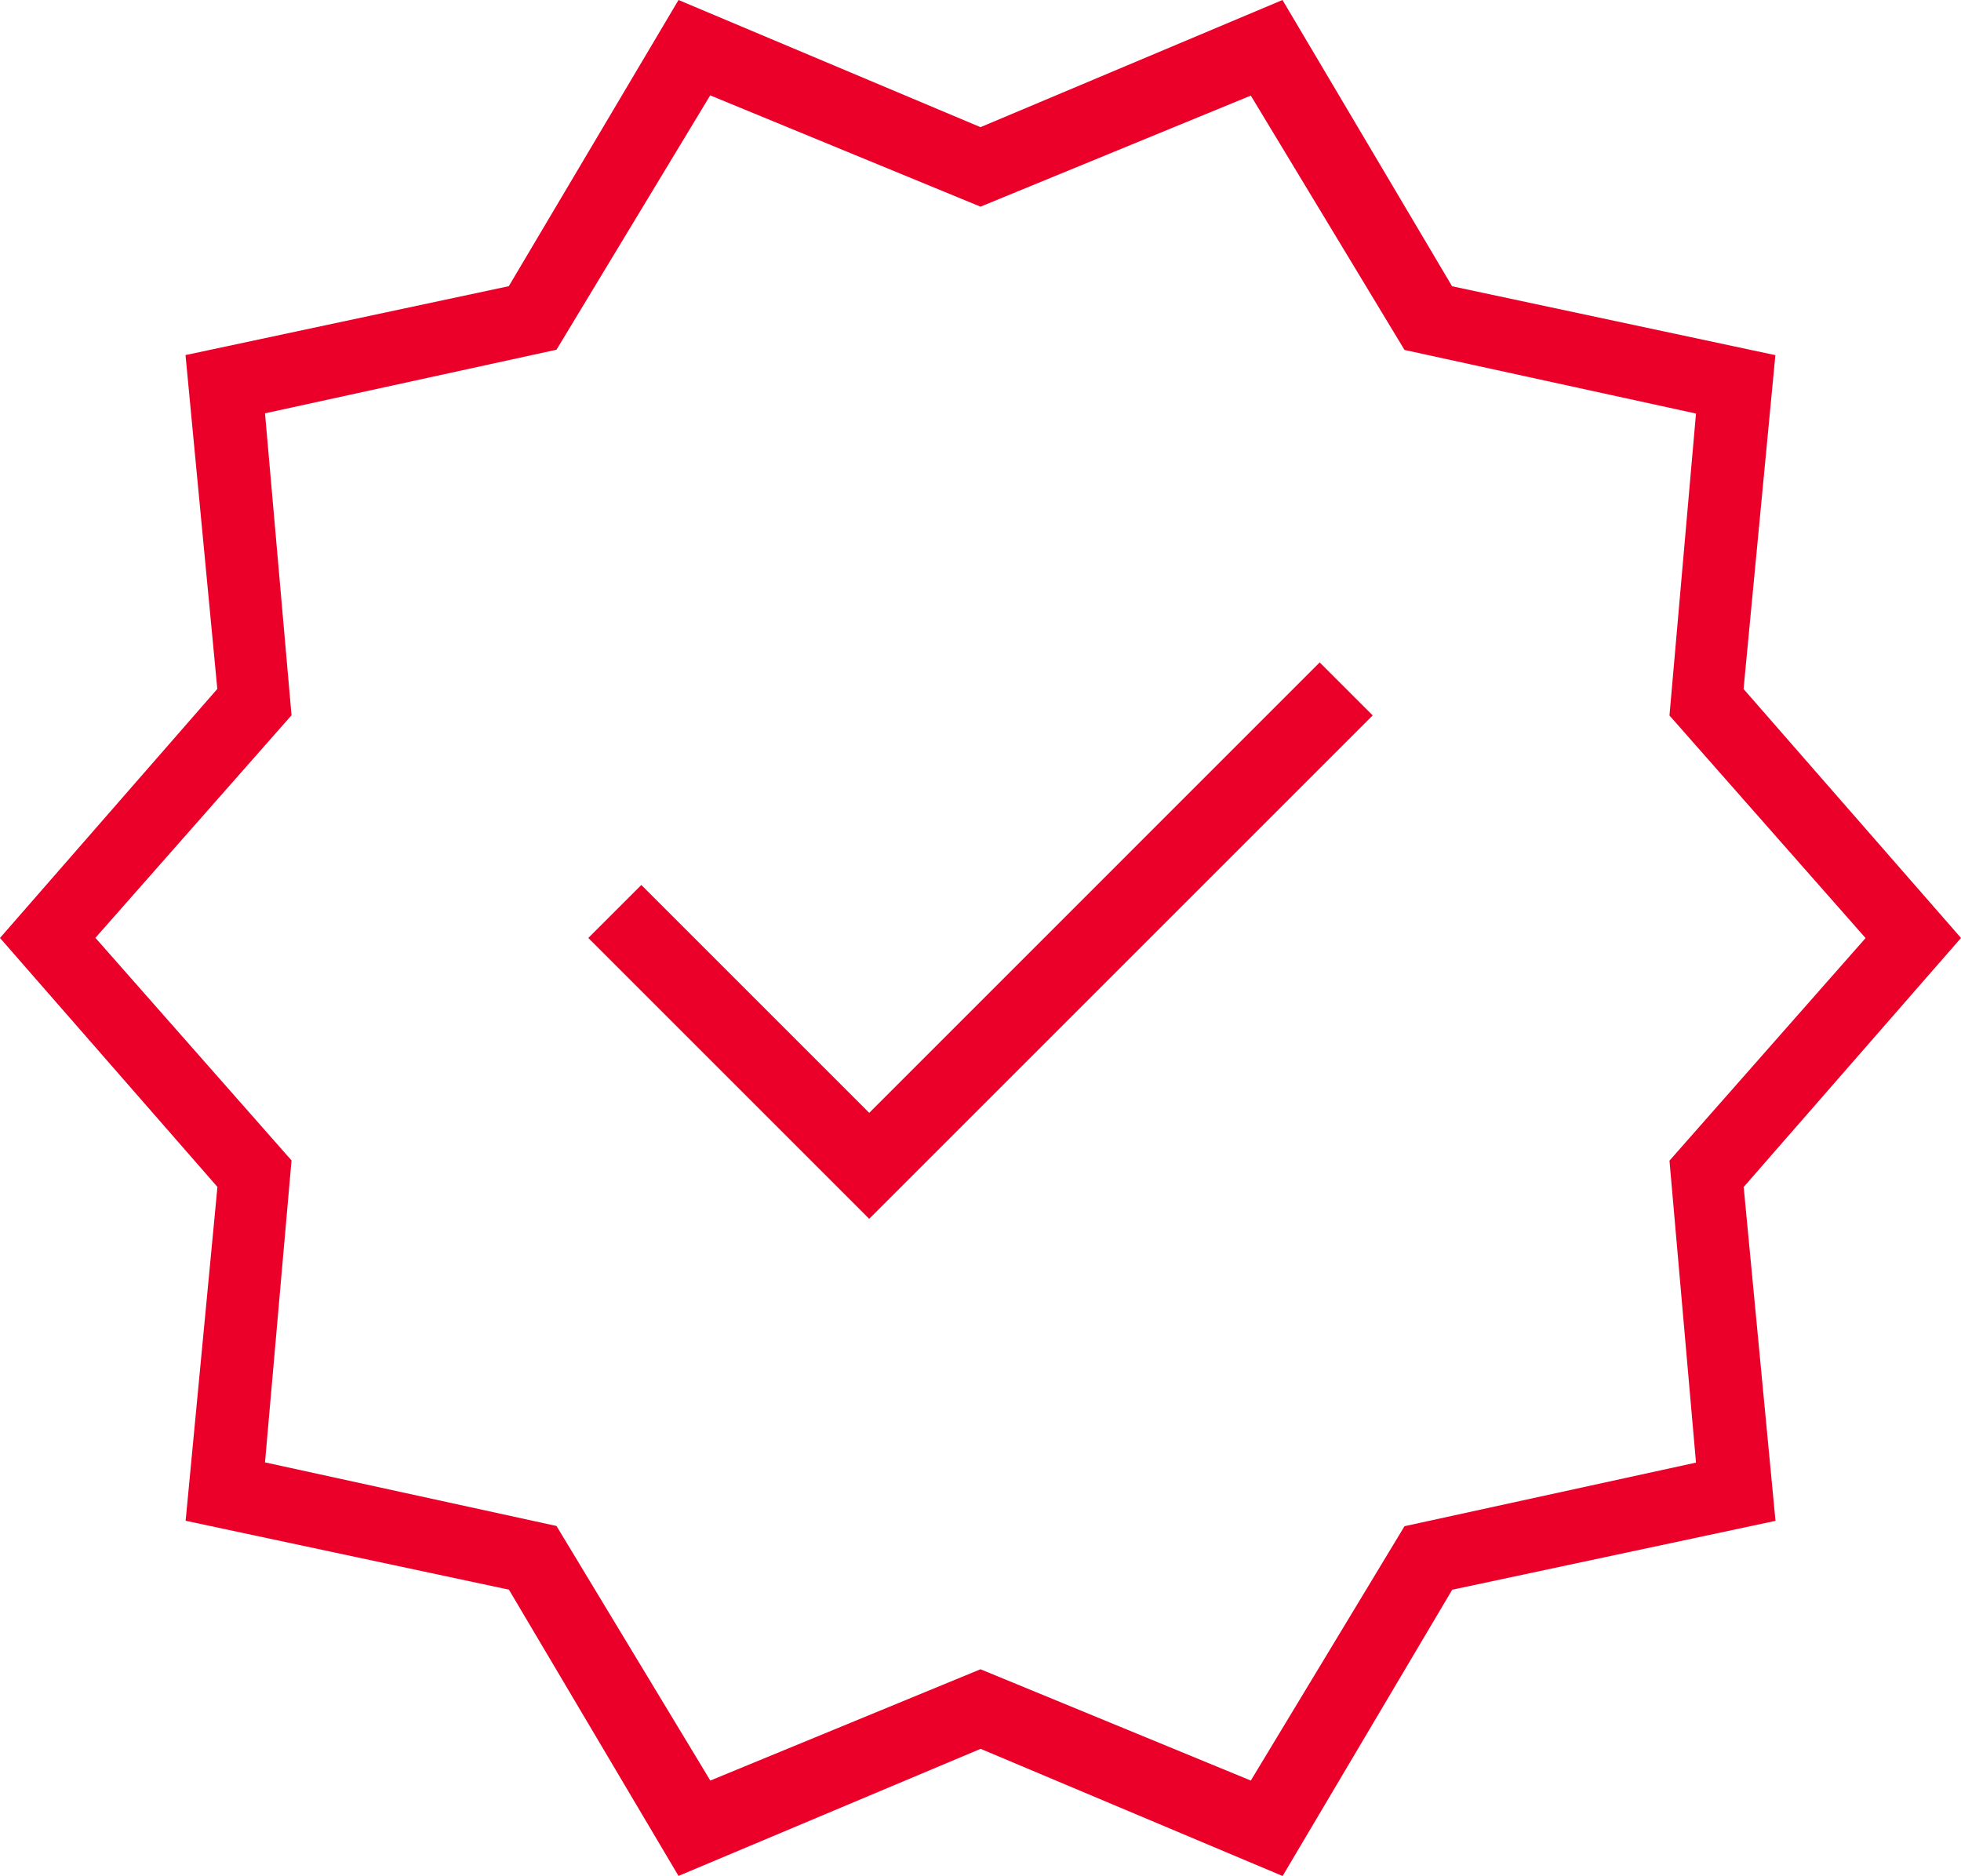 <svg viewBox="0 0 50 47.838" height="47.838" width="50" xmlns="http://www.w3.org/2000/svg">
  <path fill="#ea0029" transform="translate(-110 834)" d="M127.3-786.162l-4.324-7.3-8.243-1.757.811-8.513L110-810.081l5.541-6.351-.811-8.513,8.243-1.757L127.3-834l7.7,3.243L142.7-834l4.324,7.3,8.243,1.757-.811,8.513L160-810.081l-5.541,6.351.811,8.513-8.243,1.757-4.324,7.3-7.7-3.243Zm.811-2.432L135-791.432l6.892,2.838,3.919-6.486,7.432-1.622-.676-7.7,5-5.676-5-5.676.676-7.7-7.432-1.622-3.919-6.486L135-828.73l-6.892-2.838-3.919,6.486-7.432,1.622.676,7.7-5,5.676,5,5.676-.676,7.7,7.432,1.622ZM135-810.081Zm-2.838,7.162L145-815.757l-1.351-1.351-11.486,11.487-5.811-5.811L125-810.081Z" id="Icon_EngineeredReliable"></path>
</svg>
